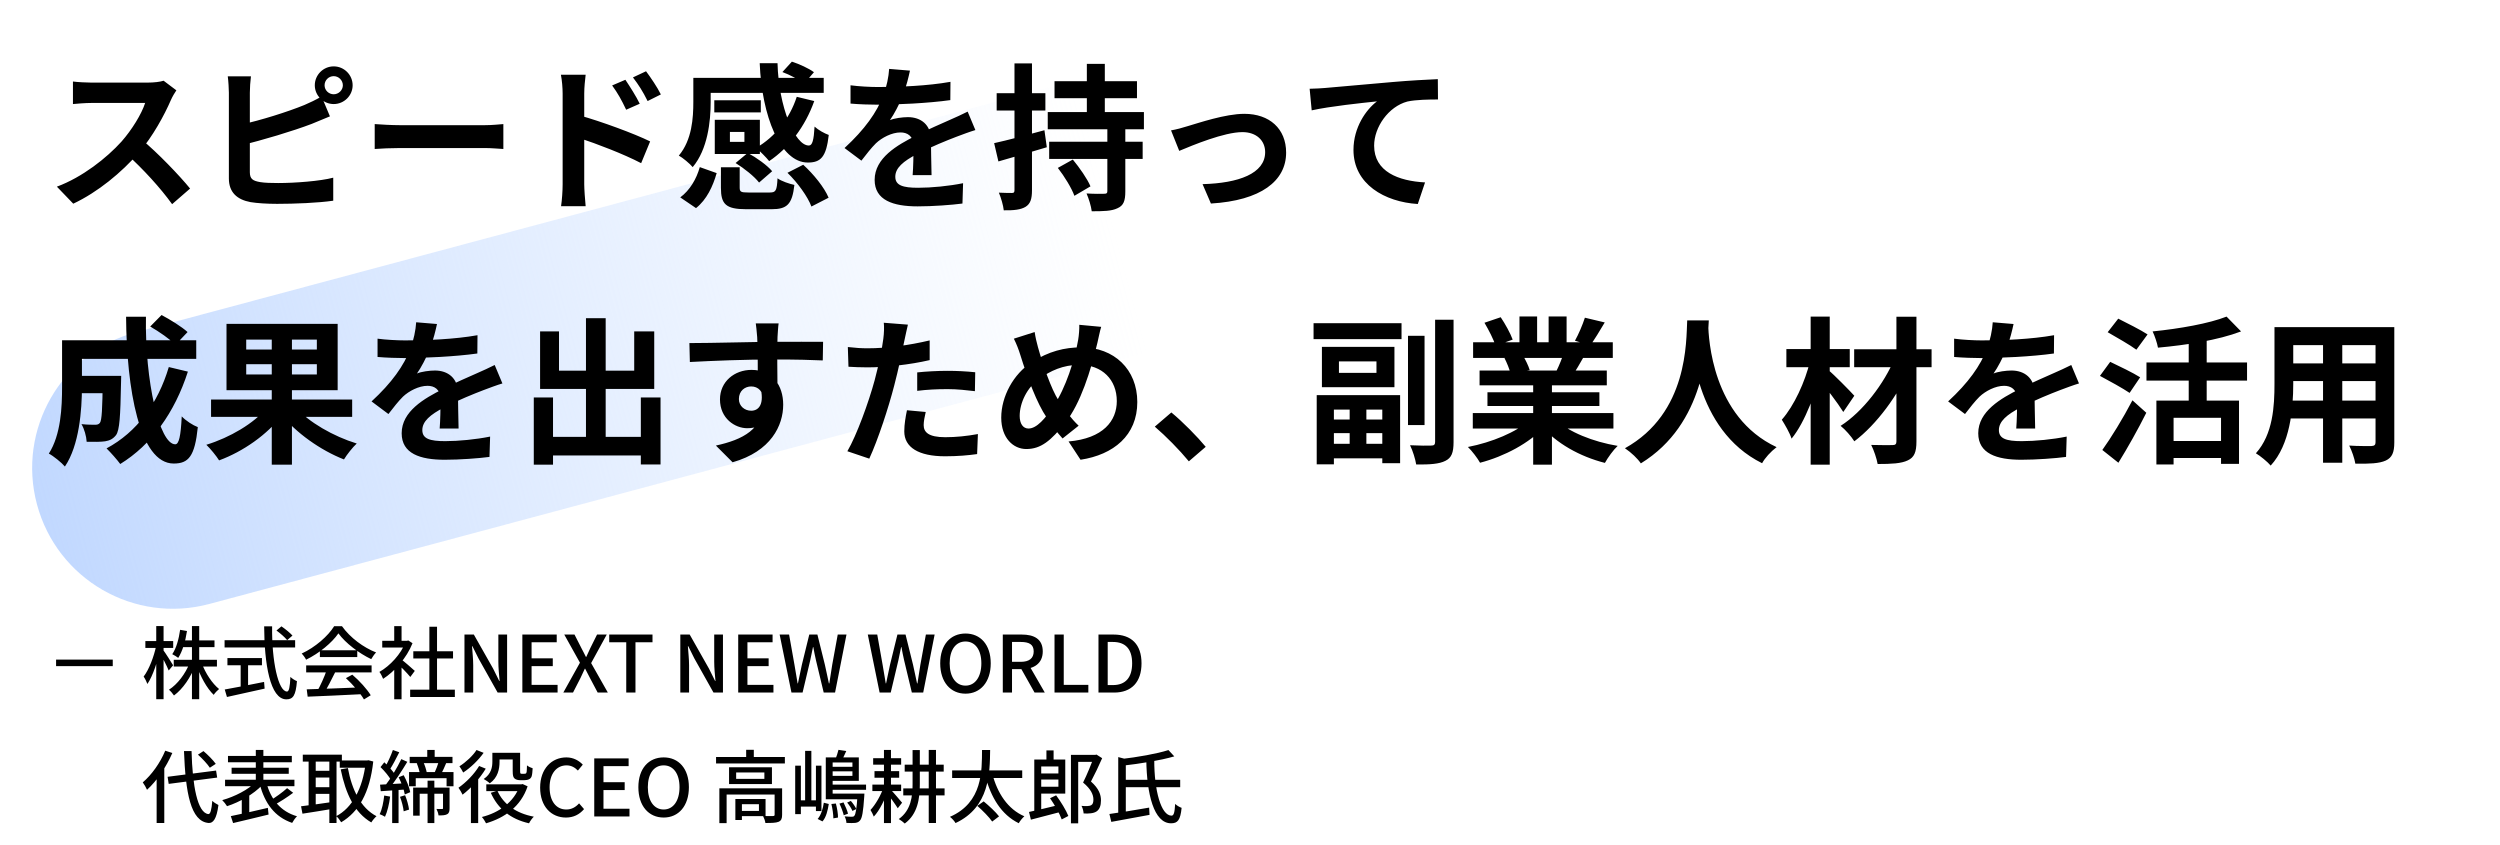 <svg width="444" height="150" viewBox="0 0 444 150" fill="none" xmlns="http://www.w3.org/2000/svg">
<path d="M6.567 89.584C2.994 76.248 10.908 62.539 24.245 58.965L191.059 14.268L204 62.564L37.186 107.262C23.849 110.835 10.141 102.921 6.567 89.584Z" fill="url(#paint0_linear_1015_32)"/>
<path d="M31.324 16.044C31.1 16.352 30.596 17.192 30.344 17.78C29.196 20.44 27.124 24.248 24.716 27.048C21.58 30.66 17.352 34.132 13.012 36.176L10.1 33.152C14.636 31.472 18.948 28.056 21.58 25.144C23.428 23.044 25.136 20.272 25.78 18.284C24.604 18.284 17.464 18.284 16.26 18.284C15.112 18.284 13.572 18.424 12.956 18.48V14.476C13.712 14.588 15.448 14.672 16.26 14.672C17.744 14.672 24.912 14.672 26.144 14.672C27.376 14.672 28.468 14.532 29.056 14.336L31.324 16.044ZM25.08 24.724C27.964 27.076 31.94 31.248 33.76 33.488L30.568 36.26C28.496 33.376 25.444 30.044 22.448 27.328L25.08 24.724ZM57.644 15.148C57.644 16.016 58.372 16.744 59.268 16.744C60.136 16.744 60.892 16.016 60.892 15.148C60.892 14.252 60.136 13.524 59.268 13.524C58.372 13.524 57.644 14.252 57.644 15.148ZM55.908 15.148C55.908 13.3 57.42 11.788 59.268 11.788C61.116 11.788 62.628 13.3 62.628 15.148C62.628 16.968 61.116 18.48 59.268 18.48C57.42 18.48 55.908 16.968 55.908 15.148ZM44.568 13.552C44.456 14.392 44.372 15.652 44.372 16.464C44.372 18.172 44.372 28.476 44.372 30.576C44.372 31.808 44.932 32.116 46.192 32.34C47.032 32.48 48.18 32.508 49.412 32.508C52.352 32.508 56.86 32.172 59.184 31.556V35.644C56.524 36.036 52.296 36.204 49.216 36.204C47.396 36.204 45.688 36.092 44.484 35.896C42.076 35.448 40.648 34.132 40.648 31.696C40.648 28.476 40.648 18.2 40.648 16.464C40.648 15.82 40.564 14.392 40.452 13.552H44.568ZM42.72 22.148C46.332 21.364 51.12 19.852 54.06 18.648C55.04 18.228 55.992 17.78 57.112 17.136L58.596 20.664C57.532 21.112 56.272 21.644 55.348 22.008C52.044 23.268 46.556 24.92 42.748 25.816L42.72 22.148ZM66.548 22.036C67.584 22.12 69.6 22.232 71.056 22.232C74.36 22.232 83.6 22.232 86.092 22.232C87.408 22.232 88.64 22.092 89.396 22.036V26.46C88.724 26.432 87.296 26.292 86.12 26.292C83.572 26.292 74.36 26.292 71.056 26.292C69.488 26.292 67.612 26.376 66.548 26.46V22.036ZM111.068 14.168C111.852 15.344 113 17.136 113.616 18.424L111.208 19.488C110.368 17.724 109.752 16.604 108.716 15.176L111.068 14.168ZM114.736 12.656C115.576 13.776 116.752 15.512 117.368 16.772L115.016 17.948C114.12 16.156 113.448 15.12 112.412 13.748L114.736 12.656ZM99.924 32.732C99.924 30.604 99.924 19.012 99.924 16.632C99.924 15.624 99.812 14.252 99.616 13.272H104.012C103.9 14.252 103.76 15.484 103.76 16.632C103.76 19.74 103.76 30.66 103.76 32.732C103.76 33.544 103.9 35.504 104.012 36.624H99.644C99.812 35.532 99.924 33.852 99.924 32.732ZM102.92 20.496C106.672 21.532 112.692 23.744 115.464 25.116L113.868 28.98C110.704 27.328 105.972 25.536 102.92 24.528V20.496ZM138.956 12.796L140.636 10.948C141.952 11.368 143.66 12.152 144.556 12.824L142.792 14.868C142.008 14.196 140.328 13.3 138.956 12.796ZM124.704 13.832H146.292V16.492H124.704V13.832ZM126.86 17.808H135.12V19.964H126.86V17.808ZM126.944 21.28H129.632V26.432H126.944V21.28ZM141.504 17.192L144.612 17.948C142.988 22.512 140.104 26.264 136.604 28.616C136.128 28 134.952 26.824 134.28 26.264C137.64 24.332 140.244 21.084 141.504 17.192ZM134.924 11.228H138.088C138.284 18.956 141.168 25.872 143.66 25.844C144.276 25.844 144.528 24.892 144.668 22.484C145.34 23.1 146.404 23.688 147.188 23.968C146.74 27.944 145.732 28.868 143.464 28.868C138.564 28.868 135.288 20.552 134.924 11.228ZM126.944 21.28H134.952V27.356H126.944V25.2H132.208V23.436H126.944V21.28ZM128.036 29.708H131.368V33.32C131.368 34.076 131.592 34.188 132.908 34.188C133.496 34.188 135.96 34.188 136.716 34.188C137.78 34.188 137.976 33.88 138.088 31.668C138.76 32.172 140.188 32.648 141.084 32.844C140.692 36.316 139.768 37.156 137.024 37.156C136.268 37.156 133.272 37.156 132.516 37.156C128.876 37.156 128.036 36.232 128.036 33.348V29.708ZM130.64 28.952L132.796 27.16C134.364 28 136.24 29.344 137.136 30.408L134.812 32.424C134 31.36 132.18 29.904 130.64 28.952ZM139.852 30.688L142.652 29.26C144.5 30.94 146.404 33.292 147.16 35.112L144.108 36.68C143.464 34.944 141.672 32.452 139.852 30.688ZM124.284 29.68L127.28 30.744C126.608 33.096 125.516 35.448 123.612 36.96L120.812 35.056C122.52 33.796 123.696 31.78 124.284 29.68ZM123.136 13.832H126.216V18.116C126.216 21.56 125.684 26.516 123.024 29.68C122.548 29.092 121.204 27.972 120.56 27.636C122.912 24.836 123.136 20.916 123.136 18.088V13.832ZM161.608 12.544C161.384 13.58 161.02 15.232 160.236 17.248C159.648 18.62 158.836 20.216 158.052 21.336C158.808 21 160.292 20.804 161.244 20.804C163.568 20.804 165.332 22.176 165.332 24.78C165.332 26.292 165.416 29.344 165.444 31.108H162.084C162.196 29.792 162.252 27.412 162.224 25.9C162.224 24.108 161.104 23.52 159.928 23.52C158.388 23.52 156.624 24.444 155.56 25.452C154.72 26.292 153.936 27.3 152.984 28.532L149.988 26.292C153.572 22.988 155.728 19.964 156.904 16.884C157.464 15.372 157.828 13.664 157.912 12.236L161.608 12.544ZM151.052 15.148C152.48 15.344 154.552 15.456 155.98 15.456C159.676 15.456 164.744 15.26 168.804 14.532L168.776 17.78C164.828 18.34 159.2 18.592 155.784 18.592C154.636 18.592 152.592 18.536 151.052 18.396V15.148ZM173.228 23.1C172.36 23.352 170.848 23.912 169.896 24.276C168.076 24.976 165.556 25.984 162.924 27.328C160.376 28.644 159.004 29.848 159.004 31.388C159.004 32.928 160.348 33.348 163.064 33.348C165.444 33.348 168.58 33.04 171.044 32.536L170.932 36.148C169.056 36.4 165.64 36.652 162.98 36.652C158.612 36.652 155.336 35.56 155.336 31.948C155.336 28.056 159.34 25.76 162.7 24.08C165.276 22.736 167.04 22.064 168.72 21.28C169.812 20.804 170.792 20.356 171.856 19.824L173.228 23.1ZM187.284 14.42H201.928V17.444H187.284V14.42ZM186.332 25.172H202.936V28.224H186.332V25.172ZM186.08 19.908H203.16V22.96H186.08V19.908ZM193.024 11.34H196.216V21.476H193.024V11.34ZM196.664 22.428H199.856V33.992C199.856 35.672 199.548 36.512 198.456 36.988C197.42 37.492 195.936 37.52 193.892 37.52C193.78 36.596 193.36 35.252 192.968 34.356C194.228 34.44 195.684 34.44 196.104 34.412C196.552 34.412 196.664 34.3 196.664 33.936V22.428ZM187.872 29.82L190.532 28.336C191.708 29.764 193.108 31.752 193.668 33.096L190.812 34.776C190.336 33.432 189.048 31.332 187.872 29.82ZM176.56 25.424C178.856 24.92 182.244 24.024 185.492 23.128L185.912 26.152C182.972 27.048 179.808 27.944 177.316 28.672L176.56 25.424ZM177.008 16.548H185.66V19.628H177.008V16.548ZM180.172 11.256H183.28V33.796C183.28 35.336 183 36.204 182.132 36.736C181.292 37.24 180.06 37.38 178.268 37.352C178.184 36.512 177.792 35.14 177.4 34.216C178.408 34.272 179.388 34.272 179.724 34.272C180.06 34.272 180.172 34.16 180.172 33.768V11.256ZM207.976 23.156C208.816 23.016 210.104 22.68 210.944 22.4C212.876 21.84 217.608 20.216 220.996 20.216C225.448 20.216 228.416 22.848 228.416 27.104C228.416 32.144 223.936 35.616 215.06 36.148L213.576 32.704C219.96 32.536 224.692 30.828 224.692 27.02C224.692 24.948 223.124 23.464 220.66 23.464C217.412 23.464 211.84 25.788 209.432 26.796L207.976 23.156ZM232.593 15.764C233.685 15.736 234.805 15.68 235.337 15.624C237.689 15.4 242.281 15.008 247.433 14.56C250.317 14.308 253.369 14.14 255.357 14.056L255.385 17.668C253.873 17.668 251.465 17.696 249.953 18.032C246.593 18.928 244.045 22.568 244.045 25.872C244.045 30.492 248.357 32.144 253.089 32.396L251.801 36.232C245.921 35.868 240.377 32.704 240.377 26.628C240.377 22.596 242.645 19.432 244.549 18.004C241.917 18.284 236.205 18.872 232.957 19.6L232.593 15.764ZM13.068 66.756H19.536V69.836H13.068V66.756ZM18.248 66.756H21.524C21.524 66.756 21.496 67.596 21.496 67.988C21.384 73.924 21.244 76.416 20.6 77.284C20.04 77.984 19.48 78.236 18.668 78.376C17.912 78.488 16.708 78.488 15.392 78.46C15.336 77.48 14.972 76.164 14.468 75.324C15.476 75.436 16.428 75.436 16.876 75.436C17.268 75.436 17.52 75.38 17.744 75.1C18.08 74.652 18.192 72.692 18.248 67.26V66.756ZM26.676 57.992L28.692 55.948C30.232 56.76 32.304 58.048 33.312 58.972L31.156 61.24C30.232 60.26 28.244 58.888 26.676 57.992ZM29.98 65.188L33.368 66C31.016 73.308 26.9 78.992 21.356 82.408C20.852 81.708 19.62 80.308 18.92 79.636C24.296 76.752 28.048 71.684 29.98 65.188ZM13.264 60.428H34.852V63.732H13.264V60.428ZM11.024 60.428H14.552V68.66C14.552 72.86 14.076 79.076 11.528 82.856C10.968 82.184 9.456 80.952 8.672 80.56C10.828 77.2 11.024 72.3 11.024 68.632V60.428ZM22.392 56.256H25.92C25.724 67.68 28.3 78.908 31.128 78.908C31.772 78.908 32.108 77.48 32.276 73.952C33.032 74.736 34.236 75.52 35.132 75.856C34.6 81.064 33.48 82.324 30.848 82.324C24.744 82.324 22.476 69.024 22.392 56.256ZM37.484 70.956H62.544V74.036H37.484V70.956ZM48.264 58.664H51.848V82.52H48.264V58.664ZM47.34 72.468L50.14 73.672C47.508 77.172 43.168 80.196 38.912 81.764C38.408 80.952 37.372 79.692 36.644 78.992C40.788 77.732 45.128 75.184 47.34 72.468ZM52.464 72.272C54.76 74.96 59.24 77.508 63.356 78.768C62.628 79.44 61.592 80.756 61.088 81.596C56.944 79.972 52.52 76.864 49.832 73.448L52.464 72.272ZM43.728 64.684V66.504H56.272V64.684H43.728ZM43.728 60.316V62.08H56.272V60.316H43.728ZM40.228 57.516H59.968V69.304H40.228V57.516ZM77.608 57.544C77.384 58.58 77.02 60.232 76.236 62.248C75.648 63.62 74.836 65.216 74.052 66.336C74.808 66 76.292 65.804 77.244 65.804C79.568 65.804 81.332 67.176 81.332 69.78C81.332 71.292 81.416 74.344 81.444 76.108H78.084C78.196 74.792 78.252 72.412 78.224 70.9C78.224 69.108 77.104 68.52 75.928 68.52C74.388 68.52 72.624 69.444 71.56 70.452C70.72 71.292 69.936 72.3 68.984 73.532L65.988 71.292C69.572 67.988 71.728 64.964 72.904 61.884C73.464 60.372 73.828 58.664 73.912 57.236L77.608 57.544ZM67.052 60.148C68.48 60.344 70.552 60.456 71.98 60.456C75.676 60.456 80.744 60.26 84.804 59.532L84.776 62.78C80.828 63.34 75.2 63.592 71.784 63.592C70.636 63.592 68.592 63.536 67.052 63.396V60.148ZM89.228 68.1C88.36 68.352 86.848 68.912 85.896 69.276C84.076 69.976 81.556 70.984 78.924 72.328C76.376 73.644 75.004 74.848 75.004 76.388C75.004 77.928 76.348 78.348 79.064 78.348C81.444 78.348 84.58 78.04 87.044 77.536L86.932 81.148C85.056 81.4 81.64 81.652 78.98 81.652C74.612 81.652 71.336 80.56 71.336 76.948C71.336 73.056 75.34 70.76 78.7 69.08C81.276 67.736 83.04 67.064 84.72 66.28C85.812 65.804 86.792 65.356 87.856 64.824L89.228 68.1ZM96.452 77.592H115.604V80.896H96.452V77.592ZM104.068 56.508H107.568V79.608H104.068V56.508ZM94.8 70.592H98.216V82.52H94.8V70.592ZM113.812 70.592H117.312V82.492H113.812V70.592ZM95.92 58.86H99.28V65.832H112.636V58.86H116.192V69.08H95.92V58.86ZM138.284 57.432C138.2 57.908 138.116 59.392 138.088 59.84C138.004 61.688 138.06 67.4 138.088 69.64L134.588 68.464C134.588 66.728 134.588 61.352 134.476 59.868C134.392 58.748 134.28 57.796 134.224 57.432H138.284ZM122.436 60.932C126.608 60.932 134 60.708 137.5 60.708C140.356 60.708 144.612 60.68 146.18 60.708L146.124 64.012C144.388 63.928 141.532 63.844 137.416 63.844C132.32 63.844 126.748 64.068 122.52 64.292L122.436 60.932ZM137.612 69.22C137.612 73.784 135.932 76.052 132.712 76.052C130.556 76.052 127.868 74.344 127.868 70.928C127.868 67.764 130.444 65.692 133.468 65.692C137.164 65.692 139.096 68.408 139.096 71.88C139.096 75.548 136.94 80.168 130.108 82.1L127.14 79.132C131.9 78.096 135.624 76.22 135.624 71.32C135.624 69.5 134.644 68.632 133.412 68.632C132.32 68.632 131.228 69.388 131.228 70.872C131.228 72.132 132.264 72.944 133.412 72.944C134.728 72.944 135.876 71.824 134.98 68.492L137.612 69.22ZM161.244 57.656C161.048 58.44 160.796 59.7 160.656 60.316C160.264 62.22 159.564 65.636 158.808 68.492C157.8 72.412 155.924 78.124 154.384 81.456L150.492 80.14C152.144 77.312 154.272 71.46 155.336 67.54C156.036 64.908 156.68 61.828 156.876 60.176C157.016 59.14 157.044 57.992 156.96 57.32L161.244 57.656ZM154.104 61.856C157.52 61.856 161.468 61.324 165.108 60.456V63.956C161.636 64.768 157.24 65.244 154.076 65.244C152.704 65.244 151.668 65.188 150.688 65.132L150.576 61.632C152.032 61.8 152.956 61.856 154.104 61.856ZM162.896 66.14C164.464 65.972 166.48 65.86 168.3 65.86C169.896 65.86 171.576 65.944 173.2 66.112L173.144 69.472C171.716 69.304 170.008 69.108 168.328 69.108C166.396 69.108 164.66 69.192 162.896 69.416V66.14ZM164.408 73.168C164.212 73.98 164.044 74.876 164.044 75.492C164.044 76.724 164.856 77.648 167.88 77.648C169.756 77.648 171.688 77.452 173.676 77.088L173.536 80.644C171.968 80.868 170.092 81.036 167.852 81.036C163.12 81.036 160.6 79.44 160.6 76.612C160.6 75.296 160.852 73.952 161.076 72.86L164.408 73.168ZM195.572 58.048C195.32 58.832 195.068 60.204 194.9 60.876C193.724 65.832 191.904 71.656 189.216 75.044C186.64 78.292 184.848 79.748 182.272 79.748C179.948 79.748 177.82 77.788 177.82 74.176C177.82 70.424 179.976 66.42 183.252 64.32C186.248 62.388 189.076 61.688 192.072 61.688C197.84 61.688 201.984 65.58 201.984 71.404C201.984 77.34 197.756 80.756 191.904 81.652L189.776 78.404C195.936 77.872 198.344 74.736 198.344 71.236C198.344 67.428 195.74 64.796 191.708 64.796C188.796 64.796 186.528 65.86 184.568 67.288C182.384 68.828 181.096 71.572 181.096 73.868C181.096 75.24 181.684 76.108 182.664 76.108C184.12 76.108 185.66 74.316 187.116 72.104C189.272 68.94 190.896 63.788 191.484 60.344C191.624 59.532 191.708 58.356 191.68 57.684L195.572 58.048ZM183.756 58.972C183.896 59.924 184.12 60.848 184.344 61.66C185.212 64.796 186.696 69.08 187.984 71.096C188.936 72.608 190.252 74.372 191.568 75.604L188.712 77.872C187.62 76.64 186.78 75.576 185.884 74.148C184.176 71.656 182.496 67.176 181.208 63.032C180.9 62.052 180.564 61.156 180.06 60.148L183.756 58.972ZM211.14 81.932C209.432 79.86 207.052 77.452 205.092 75.772L208.032 73.252C210.02 74.876 212.708 77.62 214.136 79.356L211.14 81.932ZM250.06 59.644H253V75.492H250.06V59.644ZM254.876 56.788H258.152V78.516C258.152 80.392 257.788 81.316 256.696 81.848C255.604 82.408 253.924 82.52 251.516 82.492C251.376 81.568 250.9 80.028 250.424 79.076C252.048 79.16 253.672 79.16 254.204 79.132C254.68 79.132 254.876 78.964 254.876 78.488V56.788ZM233.288 57.404H248.912V60.232H233.288V57.404ZM235.248 78.824H246.728V81.4H235.248V78.824ZM235.528 74.512H246.504V76.92H235.528V74.512ZM239.7 71.656H242.668V80.084H239.7V71.656ZM233.848 70.172H248.66V82.268H245.496V72.748H236.9V82.464H233.848V70.172ZM237.796 64.18V66.224H244.46V64.18H237.796ZM234.772 61.604H247.652V68.772H234.772V61.604ZM261.568 73.364H286.544V76.108H261.568V73.364ZM261.624 60.792H286.432V63.564H261.624V60.792ZM262.772 65.804H285.368V68.436H262.772V65.804ZM264.172 69.668H284.052V72.104H264.172V69.668ZM272.292 67.148H275.624V82.52H272.292V67.148ZM269.856 56.2H272.992V62.108H269.856V56.2ZM275.036 56.2H278.228V61.912H275.036V56.2ZM271.676 74.596L274.308 75.772C271.648 78.684 267.168 81.064 262.856 82.184C262.408 81.372 261.428 80.084 260.7 79.384C264.928 78.572 269.38 76.724 271.676 74.596ZM276.296 74.512C278.564 76.724 282.932 78.46 287.3 79.188C286.544 79.888 285.536 81.288 285.032 82.212C280.608 81.092 276.324 78.712 273.692 75.548L276.296 74.512ZM281.476 56.424L285.004 57.264C284.108 58.804 283.156 60.316 282.428 61.352L279.712 60.512C280.356 59.364 281.084 57.656 281.476 56.424ZM277.78 62.444L281.336 63.256C280.58 64.6 279.852 65.832 279.264 66.728L276.408 65.916C276.912 64.908 277.5 63.48 277.78 62.444ZM263.64 57.32L266.524 56.34C267.336 57.544 268.26 59.224 268.652 60.316L265.6 61.408C265.292 60.316 264.396 58.608 263.64 57.32ZM267.196 63.592L270.444 63.088C270.92 63.872 271.452 64.964 271.676 65.72L268.26 66.308C268.092 65.58 267.616 64.404 267.196 63.592ZM299.648 56.9H303.484C303.232 61.604 302.868 75.268 291.416 82.296C290.828 81.428 289.736 80.392 288.588 79.608C299.844 73.364 299.452 60.568 299.648 56.9ZM303.372 57.628C303.456 60.064 304.044 74.036 315.524 79.412C314.46 80.224 313.452 81.344 312.948 82.268C300.88 76.276 300.348 60.848 300.124 57.964L303.372 57.628ZM329.3 62.024H343.048V65.216H329.3V62.024ZM336.804 56.256H340.36V78.404C340.36 80.308 339.968 81.232 338.82 81.764C337.672 82.324 335.908 82.408 333.472 82.408C333.304 81.456 332.8 79.944 332.324 79.02C333.864 79.076 335.6 79.048 336.104 79.048C336.608 79.048 336.804 78.88 336.804 78.404V56.256ZM336.524 63.564L339.24 65.216C337.196 70.088 333.276 75.408 329.328 78.376C328.768 77.48 327.732 76.304 326.892 75.632C330.812 73.14 334.648 68.128 336.524 63.564ZM317.26 61.996H328.516V65.216H317.26V61.996ZM321.572 56.228H324.96V82.52H321.572V56.228ZM321.46 64.152L323.644 64.936C322.58 69.556 320.592 74.96 318.184 77.9C317.848 76.864 317.008 75.436 316.448 74.54C318.632 72.076 320.592 67.792 321.46 64.152ZM324.708 65.72C325.604 66.42 328.656 69.528 329.328 70.284L327.368 73.168C326.388 71.572 324.148 68.66 323.056 67.372L324.708 65.72ZM357.608 57.544C357.384 58.58 357.02 60.232 356.236 62.248C355.648 63.62 354.836 65.216 354.052 66.336C354.808 66 356.292 65.804 357.244 65.804C359.568 65.804 361.332 67.176 361.332 69.78C361.332 71.292 361.416 74.344 361.444 76.108H358.084C358.196 74.792 358.252 72.412 358.224 70.9C358.224 69.108 357.104 68.52 355.928 68.52C354.388 68.52 352.624 69.444 351.56 70.452C350.72 71.292 349.936 72.3 348.984 73.532L345.988 71.292C349.572 67.988 351.728 64.964 352.904 61.884C353.464 60.372 353.828 58.664 353.912 57.236L357.608 57.544ZM347.052 60.148C348.48 60.344 350.552 60.456 351.98 60.456C355.676 60.456 360.744 60.26 364.804 59.532L364.776 62.78C360.828 63.34 355.2 63.592 351.784 63.592C350.636 63.592 348.592 63.536 347.052 63.396V60.148ZM369.228 68.1C368.36 68.352 366.848 68.912 365.896 69.276C364.076 69.976 361.556 70.984 358.924 72.328C356.376 73.644 355.004 74.848 355.004 76.388C355.004 77.928 356.348 78.348 359.064 78.348C361.444 78.348 364.58 78.04 367.044 77.536L366.932 81.148C365.056 81.4 361.64 81.652 358.98 81.652C354.612 81.652 351.336 80.56 351.336 76.948C351.336 73.056 355.34 70.76 358.7 69.08C361.276 67.736 363.04 67.064 364.72 66.28C365.812 65.804 366.792 65.356 367.856 64.824L369.228 68.1ZM382.976 71.152H397.648V82.38H394.456V74.204H386.028V82.492H382.976V71.152ZM395.436 56.228L398.012 58.86C393.896 60.428 388.212 61.296 383.256 61.744C383.116 60.932 382.668 59.616 382.304 58.86C387.064 58.384 392.328 57.46 395.436 56.228ZM388.716 59.364H391.908V72.916H388.716V59.364ZM381.212 64.376H399.076V67.596H381.212V64.376ZM385.16 78.32H395.772V81.344H385.16V78.32ZM374.324 59L376.2 56.592C377.768 57.376 380.204 58.608 381.408 59.392L379.42 62.108C378.3 61.268 375.92 59.924 374.324 59ZM372.952 66.756L374.772 64.264C376.368 65.02 378.86 66.224 380.092 67.008L378.216 69.78C377.068 68.996 374.632 67.652 372.952 66.756ZM373.372 79.916C374.884 77.816 377.04 74.316 378.72 71.096L381.184 73.308C379.7 76.276 377.908 79.468 376.228 82.184L373.372 79.916ZM405.88 58.104H423.072V61.296H405.88V58.104ZM405.88 64.544H423.128V67.68H405.88V64.544ZM405.824 71.152H423.24V74.316H405.824V71.152ZM403.948 58.104H407.28V68.184C407.28 72.636 406.72 78.936 403.276 82.688C402.744 82.044 401.372 80.924 400.644 80.504C403.696 77.116 403.948 72.104 403.948 68.156V58.104ZM421.896 58.104H425.228V78.572C425.228 80.364 424.836 81.26 423.716 81.792C422.54 82.324 420.86 82.38 418.312 82.352C418.172 81.456 417.668 80 417.22 79.132C418.816 79.244 420.664 79.216 421.168 79.216C421.7 79.188 421.896 79.02 421.896 78.544V58.104ZM412.572 59.364H415.988V82.184H412.572V59.364Z" fill="black"/>
<path d="M20.026 117.148V118.31H9.96V117.148H20.026ZM30.857 117.176H38.529V118.38H30.857V117.176ZM32.257 113.732H38.094V114.936H32.257V113.732ZM34.09 111.184H35.379V124.176H34.09V111.184ZM33.67 117.764L34.706 118.086C33.895 120.284 32.467 122.37 30.898 123.518C30.689 123.196 30.297 122.734 30.003 122.496C31.515 121.544 32.943 119.654 33.67 117.764ZM35.855 117.834C36.484 119.57 37.703 121.404 38.907 122.37C38.612 122.608 38.164 123.07 37.955 123.406C36.736 122.244 35.575 120.116 34.916 118.128L35.855 117.834ZM31.991 111.856L33.209 112.066C32.928 113.914 32.397 115.692 31.654 116.84C31.416 116.658 30.898 116.322 30.59 116.182C31.319 115.132 31.753 113.508 31.991 111.856ZM25.817 113.858H30.759V115.076H25.817V113.858ZM27.748 111.184H29.05V124.176H27.748V111.184ZM27.735 114.712L28.477 114.992C28.07 117.288 27.16 120.032 26.18 121.474C26.041 121.096 25.747 120.494 25.509 120.158C26.46 118.94 27.343 116.602 27.735 114.712ZM28.98 115.44C29.317 115.86 30.492 117.722 30.744 118.156L29.96 119.08C29.652 118.296 28.756 116.574 28.378 115.93L28.98 115.44ZM49.099 111.982L49.98 111.24C50.666 111.702 51.52 112.402 51.941 112.878L51.002 113.69C50.611 113.2 49.785 112.472 49.099 111.982ZM39.886 113.704H52.416V114.992H39.886V113.704ZM40.391 116.868H46.523V118.156H40.391V116.868ZM42.742 117.582H44.059V122.468H42.742V117.582ZM39.914 122.454C41.594 122.16 44.339 121.628 46.901 121.11L46.998 122.3C44.647 122.832 42.112 123.392 40.306 123.784L39.914 122.454ZM46.914 111.24H48.328C48.245 117.414 49.42 122.818 50.974 122.818C51.325 122.818 51.492 122.048 51.577 120.214C51.87 120.522 52.374 120.83 52.739 120.97C52.529 123.518 52.053 124.204 50.862 124.204C47.965 124.204 46.943 117.904 46.914 111.24ZM54.474 122.426C56.938 122.356 60.831 122.216 64.428 122.062L64.386 123.28C60.901 123.462 57.148 123.63 54.642 123.728L54.474 122.426ZM54.377 118.17H65.996V119.416H54.377V118.17ZM56.812 115.482H63.449V116.7H56.812V115.482ZM58.031 118.968L59.529 119.388C58.87 120.718 58.087 122.272 57.428 123.28L56.267 122.888C56.883 121.824 57.639 120.172 58.031 118.968ZM61.432 120.438L62.566 119.822C63.855 120.914 65.198 122.412 65.843 123.476L64.638 124.218C64.022 123.154 62.651 121.544 61.432 120.438ZM60.102 112.486C58.968 114.138 56.715 116.014 54.362 117.162C54.209 116.84 53.858 116.35 53.578 116.07C55.986 114.964 58.282 112.948 59.346 111.212H60.733C62.217 113.284 64.569 115.006 66.794 115.874C66.472 116.196 66.165 116.672 65.927 117.064C63.785 116.042 61.362 114.222 60.102 112.486ZM72.843 122.482H80.781V123.784H72.843V122.482ZM73.403 115.664H80.459V116.938H73.403V115.664ZM76.258 111.31H77.617V123.112H76.258V111.31ZM67.886 113.802H72.507V115.006H67.886V113.802ZM70.014 118.254L71.317 116.686V124.19H70.014V118.254ZM70.014 111.198H71.317V114.376H70.014V111.198ZM71.191 117.05C71.68 117.386 73.29 118.8 73.668 119.15L72.871 120.228C72.338 119.57 71.05 118.254 70.448 117.708L71.191 117.05ZM72.016 113.802H72.282L72.52 113.746L73.263 114.236C72.213 116.882 70.07 119.262 68.04 120.564C67.915 120.214 67.593 119.584 67.382 119.332C69.287 118.254 71.219 116.154 72.016 114.054V113.802ZM82.489 123V112.696H84.154L87.585 118.758L88.662 120.928H88.733C88.635 119.878 88.508 118.618 88.508 117.512V112.696H90.062V123H88.382L84.981 116.938L83.903 114.768H83.832C83.903 115.846 84.043 117.022 84.043 118.156V123H82.489ZM92.77 123V112.696H98.874V114.068H94.408V116.924H98.174V118.31H94.408V121.628H99.028V123H92.77ZM100.044 123L102.998 117.694L100.212 112.696H102.032L103.264 115.118C103.53 115.594 103.74 116.056 104.062 116.672H104.118C104.384 116.056 104.594 115.594 104.832 115.118L106.036 112.696H107.758L104.986 117.764L107.954 123H106.148L104.79 120.438C104.524 119.92 104.244 119.388 103.922 118.758H103.866C103.586 119.388 103.334 119.92 103.082 120.438L101.766 123H100.044ZM111.221 123V114.068H108.197V112.696H115.883V114.068H112.859V123H111.221ZM120.824 123V112.696H122.49L125.92 118.758L126.998 120.928H127.068C126.97 119.878 126.844 118.618 126.844 117.512V112.696H128.398V123H126.718L123.316 116.938L122.238 114.768H122.168C122.238 115.846 122.378 117.022 122.378 118.156V123H120.824ZM131.106 123V112.696H137.21V114.068H132.744V116.924H136.51V118.31H132.744V121.628H137.364V123H131.106ZM140.564 123L138.464 112.696H140.144L141.096 118.058C141.292 119.15 141.474 120.256 141.656 121.376H141.712C141.936 120.256 142.174 119.15 142.412 118.058L143.728 112.696H145.17L146.5 118.058C146.752 119.136 146.962 120.256 147.214 121.376H147.284C147.452 120.256 147.634 119.15 147.802 118.058L148.782 112.696H150.336L148.306 123H146.29L144.918 117.274C144.736 116.476 144.582 115.706 144.442 114.922H144.386C144.232 115.706 144.05 116.476 143.896 117.274L142.538 123H140.564ZM156.219 123L154.119 112.696H155.799L156.751 118.058C156.947 119.15 157.129 120.256 157.311 121.376H157.367C157.591 120.256 157.829 119.15 158.067 118.058L159.383 112.696H160.825L162.155 118.058C162.407 119.136 162.617 120.256 162.869 121.376H162.939C163.107 120.256 163.289 119.15 163.457 118.058L164.437 112.696H165.991L163.961 123H161.945L160.573 117.274C160.391 116.476 160.237 115.706 160.097 114.922H160.041C159.887 115.706 159.705 116.476 159.551 117.274L158.193 123H156.219ZM171.475 123.196C168.815 123.196 166.981 121.138 166.981 117.806C166.981 114.488 168.815 112.514 171.475 112.514C174.121 112.514 175.955 114.488 175.955 117.806C175.955 121.138 174.121 123.196 171.475 123.196ZM171.475 121.768C173.183 121.768 174.289 120.214 174.289 117.806C174.289 115.398 173.183 113.928 171.475 113.928C169.753 113.928 168.661 115.398 168.661 117.806C168.661 120.214 169.753 121.768 171.475 121.768ZM178.096 123V112.696H181.47C183.598 112.696 185.194 113.452 185.194 115.692C185.194 117.848 183.598 118.842 181.47 118.842H179.734V123H178.096ZM179.734 117.54H181.288C182.772 117.54 183.584 116.924 183.584 115.692C183.584 114.446 182.772 114.012 181.288 114.012H179.734V117.54ZM183.738 123L181.162 118.422L182.366 117.47L185.558 123H183.738ZM187.283 123V112.696H188.921V121.628H193.289V123H187.283ZM195.09 123V112.696H197.778C200.942 112.696 202.734 114.446 202.734 117.806C202.734 121.166 200.942 123 197.862 123H195.09ZM196.728 121.67H197.652C199.864 121.67 201.068 120.368 201.068 117.806C201.068 115.244 199.864 114.012 197.652 114.012H196.728V121.67ZM29.765 137.958L38.374 136.852L38.571 138.098L29.96 139.218L29.765 137.958ZM35.154 134.024L36.135 133.394C36.932 134.066 37.87 135.018 38.319 135.662L37.269 136.348C36.862 135.718 35.938 134.724 35.154 134.024ZM29.345 133.324L30.605 133.73C29.541 136.194 27.86 138.686 26.11 140.268C25.985 139.946 25.593 139.26 25.355 138.952C26.936 137.608 28.448 135.494 29.345 133.324ZM27.819 137.174L29.163 135.83L29.177 135.858V146.162H27.819V137.174ZM32.676 133.394H34.02C34.175 139.554 35.071 144.37 37.002 144.58C37.367 144.608 37.577 143.824 37.703 142.228C37.955 142.508 38.542 142.844 38.794 142.97C38.472 145.518 37.815 146.204 37.059 146.162C33.839 145.91 32.956 140.758 32.676 133.394ZM40.489 134.248H51.828V135.382H40.489V134.248ZM41.133 136.348H51.282V137.426H41.133V136.348ZM39.971 138.476H52.291V139.624H39.971V138.476ZM45.431 133.184H46.775V139.4H45.431V133.184ZM45.416 138.882L46.565 139.428C45.081 141.024 42.547 142.466 40.321 143.18C40.124 142.858 39.746 142.368 39.467 142.102C41.651 141.5 44.142 140.226 45.416 138.882ZM47.334 139.078C48.118 141.976 49.827 144.118 52.752 144.972C52.459 145.238 52.081 145.784 51.885 146.148C48.776 145.07 47.069 142.718 46.13 139.316L47.334 139.078ZM50.989 139.974L52.066 140.8C51.044 141.57 49.757 142.396 48.763 142.928L47.937 142.2C48.889 141.64 50.205 140.702 50.989 139.974ZM40.992 144.944C42.645 144.622 45.193 144.034 47.572 143.474L47.699 144.664C45.501 145.21 43.106 145.77 41.398 146.176L40.992 144.944ZM42.938 141.668L43.849 140.758L44.269 140.87V145.014H42.938V141.668ZM60.34 135.06H65.338V136.348H60.34V135.06ZM53.775 134.024H60.718V135.256H53.775V134.024ZM55.511 136.894H59.025V138.084H55.511V136.894ZM55.511 139.806H59.025V140.996H55.511V139.806ZM64.96 135.06H65.198L65.436 135.018L66.29 135.242C65.674 140.856 63.672 144.216 60.593 146.036C60.397 145.7 60.019 145.196 59.724 144.944C62.496 143.502 64.428 140.142 64.96 135.354V135.06ZM61.782 136.404C62.496 140.268 64.064 143.488 66.865 144.958C66.57 145.21 66.15 145.714 65.941 146.064C62.944 144.314 61.391 140.968 60.508 136.642L61.782 136.404ZM54.81 134.514H56.071V143.628H54.81V134.514ZM58.492 134.514H59.767V146.162H58.492V134.514ZM53.467 143.194C54.852 143.026 56.953 142.746 58.968 142.438L59.038 143.656C57.163 143.978 55.175 144.286 53.718 144.51L53.467 143.194ZM75.88 133.184H77.197V135.088H75.88V133.184ZM75.936 138.644H77.141V146.176H75.936V138.644ZM77.939 135.214L79.269 135.466C78.947 136.222 78.611 136.992 78.317 137.51L77.168 137.258C77.434 136.684 77.77 135.816 77.939 135.214ZM74.019 135.564L75.166 135.298C75.447 135.886 75.698 136.684 75.796 137.202L74.593 137.524C74.522 136.992 74.27 136.166 74.019 135.564ZM72.758 134.416H80.361V135.536H72.758V134.416ZM72.647 137.118H80.543V139.638H79.311V138.21H73.837V139.638H72.647V137.118ZM73.374 139.876H79.213V140.968H74.537V144.86H73.374V139.876ZM78.68 139.876H79.843V143.53C79.843 144.062 79.772 144.412 79.409 144.608C79.058 144.804 78.582 144.818 77.882 144.818C77.855 144.482 77.686 143.992 77.519 143.67C77.981 143.684 78.373 143.684 78.513 143.684C78.638 143.684 78.68 143.642 78.68 143.516V139.876ZM69.776 133.198L70.91 133.604C70.379 134.668 69.734 135.914 69.216 136.698L68.335 136.334C68.825 135.508 69.454 134.15 69.776 133.198ZM71.275 134.822L72.338 135.298C71.4 136.866 70.112 138.84 69.105 140.044L68.335 139.624C69.329 138.378 70.561 136.306 71.275 134.822ZM67.579 136.236L68.251 135.382C68.978 136.054 69.832 136.992 70.183 137.622L69.469 138.602C69.132 137.93 68.306 136.936 67.579 136.236ZM70.799 138.042L71.695 137.678C72.213 138.63 72.716 139.876 72.856 140.688L71.891 141.094C71.764 140.296 71.302 139.008 70.799 138.042ZM67.495 139.358C68.671 139.302 70.35 139.204 72.031 139.106L72.044 140.212C70.463 140.338 68.853 140.436 67.621 140.52L67.495 139.358ZM71.037 141.514L71.947 141.234C72.282 142.046 72.562 143.096 72.647 143.782L71.695 144.09C71.624 143.39 71.359 142.326 71.037 141.514ZM68.237 141.29L69.287 141.472C69.118 142.802 68.796 144.16 68.376 145.056C68.166 144.916 67.691 144.692 67.424 144.594C67.859 143.754 68.097 142.494 68.237 141.29ZM69.65 139.918H70.784V146.176H69.65V139.918ZM88.061 133.702H91.855V134.878H88.061V133.702ZM86.367 139.302H92.764V140.506H86.367V139.302ZM91.056 133.702H92.373V136.908C92.373 137.174 92.386 137.314 92.442 137.37C92.499 137.412 92.582 137.426 92.68 137.426C92.778 137.426 92.975 137.426 93.1 137.426C93.198 137.426 93.311 137.412 93.38 137.384C93.436 137.356 93.507 137.258 93.534 137.076C93.562 136.88 93.576 136.46 93.591 135.928C93.829 136.138 94.263 136.348 94.599 136.446C94.57 137.006 94.514 137.636 94.416 137.888C94.319 138.14 94.165 138.308 93.941 138.406C93.745 138.504 93.394 138.56 93.156 138.56C92.933 138.56 92.526 138.56 92.344 138.56C91.995 138.56 91.617 138.462 91.392 138.266C91.154 138.042 91.056 137.776 91.056 136.922V133.702ZM92.302 139.302H92.569L92.82 139.246L93.703 139.652C92.499 143.25 89.615 145.252 86.325 146.218C86.156 145.882 85.835 145.364 85.582 145.098C88.579 144.356 91.323 142.452 92.302 139.526V139.302ZM88.341 140.436C89.376 142.802 91.617 144.44 94.808 145.042C94.501 145.322 94.136 145.854 93.954 146.218C90.623 145.462 88.41 143.6 87.165 140.8L88.341 140.436ZM87.445 133.702H88.719V135.284C88.719 136.544 88.439 138.098 86.983 139.12C86.758 138.882 86.198 138.504 85.904 138.35C87.249 137.454 87.445 136.236 87.445 135.256V133.702ZM85.093 136.04L86.269 136.516C85.246 138.238 83.623 140.016 82.153 141.136C82.026 140.856 81.648 140.184 81.424 139.904C82.769 138.966 84.21 137.51 85.093 136.04ZM84.63 133.198L85.891 133.702C84.995 134.976 83.581 136.348 82.264 137.202C82.124 136.908 81.802 136.362 81.593 136.096C82.727 135.382 84.014 134.192 84.63 133.198ZM83.636 139.05L84.868 137.818L84.924 137.846V146.176H83.636V139.05ZM100.507 145.196C97.93 145.196 95.928 143.264 95.928 139.876C95.928 136.516 97.987 134.514 100.591 134.514C101.879 134.514 102.873 135.13 103.503 135.802L102.635 136.852C102.103 136.306 101.459 135.928 100.619 135.928C98.841 135.928 97.609 137.412 97.609 139.82C97.609 142.27 98.757 143.768 100.577 143.768C101.515 143.768 102.243 143.348 102.845 142.676L103.727 143.698C102.901 144.664 101.851 145.196 100.507 145.196ZM105.539 145V134.696H111.643V136.068H107.177V138.924H110.943V140.31H107.177V143.628H111.797V145H105.539ZM117.868 145.196C115.208 145.196 113.374 143.138 113.374 139.806C113.374 136.488 115.208 134.514 117.868 134.514C120.514 134.514 122.348 136.488 122.348 139.806C122.348 143.138 120.514 145.196 117.868 145.196ZM117.868 143.768C119.576 143.768 120.682 142.214 120.682 139.806C120.682 137.398 119.576 135.928 117.868 135.928C116.146 135.928 115.054 137.398 115.054 139.806C115.054 142.214 116.146 143.768 117.868 143.768ZM127.171 134.444H139.393V135.592H127.171V134.444ZM132.519 133.17H133.877V135.004H132.519V133.17ZM127.759 140.002H138.091V141.108H129.047V146.19H127.759V140.002ZM137.573 140.002H138.903V144.706C138.903 145.364 138.763 145.742 138.273 145.952C137.783 146.148 137.041 146.162 135.935 146.162C135.893 145.798 135.697 145.266 135.515 144.916C136.313 144.944 137.069 144.944 137.279 144.93C137.517 144.916 137.573 144.86 137.573 144.678V140.002ZM130.601 141.906H131.763V145.63H130.601V141.906ZM131.203 141.906H135.963V144.944H131.203V144.02H134.787V142.83H131.203V141.906ZM130.741 137.188V138.322H135.753V137.188H130.741ZM129.481 136.264H137.097V139.246H129.481V136.264ZM147.191 134.514H152.525V138.686H147.191V137.79H151.391V135.41H147.191V134.514ZM146.659 134.514H147.877V141.458H146.659V134.514ZM147.191 139.344H153.813V140.268H147.191V139.344ZM146.659 140.94H152.763V141.948H146.659V140.94ZM147.191 136.18H151.811V136.992H147.191V136.18ZM152.301 140.94H153.519C153.519 140.94 153.505 141.276 153.491 141.444C153.309 144.188 153.113 145.308 152.735 145.714C152.497 146.008 152.245 146.092 151.881 146.148C151.545 146.176 150.957 146.19 150.327 146.148C150.313 145.798 150.187 145.308 150.005 144.986C150.551 145.042 151.055 145.056 151.279 145.056C151.489 145.056 151.601 145.028 151.713 144.902C151.965 144.636 152.147 143.67 152.301 141.122V140.94ZM146.309 142.564L147.191 142.788C147.009 143.922 146.729 145.154 146.071 145.882L145.217 145.448C145.819 144.762 146.155 143.614 146.309 142.564ZM148.913 133.17L150.299 133.38C150.019 134.038 149.697 134.682 149.445 135.13L148.339 134.92C148.549 134.402 148.801 133.674 148.913 133.17ZM141.227 135.984H142.235V144.594H141.227V135.984ZM144.909 135.984H145.889V144.048H144.909V135.984ZM142.991 133.352H144.097V142.746H142.991V133.352ZM141.703 142.144H145.385V143.25H141.703V142.144ZM147.653 142.788L148.451 142.704C148.675 143.53 148.843 144.58 148.829 145.196L148.003 145.336C148.003 144.692 147.863 143.628 147.653 142.788ZM149.081 142.718L149.809 142.508C150.131 143.138 150.481 143.992 150.607 144.51L149.851 144.79C149.725 144.244 149.403 143.362 149.081 142.718ZM150.453 142.536L151.111 142.242C151.489 142.676 151.909 143.278 152.077 143.684L151.391 144.02C151.237 143.614 150.831 142.984 150.453 142.536ZM160.673 135.802H167.603V137.034H160.673V135.802ZM160.421 140.016H167.757V141.262H160.421V140.016ZM164.943 133.184H166.231V146.162H164.943V133.184ZM162.073 133.212H163.361V139.274C163.361 141.836 162.983 144.566 160.687 146.26C160.449 146.022 159.945 145.644 159.623 145.462C161.807 143.908 162.073 141.416 162.073 139.26V133.212ZM154.933 139.344H160.043V140.492H154.933V139.344ZM155.311 136.95H159.693V138.126H155.311V136.95ZM155.073 134.654H160.043V135.802H155.073V134.654ZM156.991 133.184H158.237V146.176H156.991V133.184ZM156.921 139.82L157.761 140.17C157.229 141.85 156.221 143.95 155.185 145.028C155.073 144.692 154.793 144.174 154.597 143.852C155.479 142.928 156.473 141.192 156.921 139.82ZM158.223 140.282C158.601 140.646 159.903 142.186 160.211 142.564L159.441 143.544C159.035 142.872 157.985 141.43 157.537 140.87L158.223 140.282ZM169.101 136.824H181.547V138.168H169.101V136.824ZM173.567 143.124L174.701 142.326C175.639 143.096 176.857 144.23 177.431 144.986L176.213 145.91C175.695 145.14 174.519 143.95 173.567 143.124ZM176.241 137.44C177.123 140.856 178.985 143.712 181.925 144.972C181.589 145.266 181.141 145.812 180.931 146.204C177.823 144.678 176.003 141.64 174.967 137.748L176.241 137.44ZM174.407 133.198H175.849C175.793 137.23 175.779 143.348 169.703 146.176C169.507 145.826 169.087 145.35 168.709 145.07C174.561 142.522 174.379 136.838 174.407 133.198ZM184.319 137.37H188.491V138.448H184.319V137.37ZM183.689 134.892H184.921V144.272L183.689 144.454V134.892ZM185.845 133.268H187.119V135.704H185.845V133.268ZM182.751 144.202C184.109 143.922 186.167 143.418 188.141 142.942L188.281 144.216C186.475 144.706 184.529 145.21 183.087 145.574L182.751 144.202ZM186.489 141.766L187.567 141.248C188.407 142.382 189.345 143.908 189.737 144.916L188.561 145.532C188.211 144.524 187.301 142.942 186.489 141.766ZM184.277 134.892H189.191V140.94H184.277V139.722H187.973V136.124H184.277V134.892ZM190.199 134.066H194.595V135.312H191.487V146.218H190.199V134.066ZM194.259 134.066H194.525L194.735 134.01L195.743 134.654C195.155 135.998 194.413 137.566 193.755 138.798C195.197 140.072 195.533 141.178 195.533 142.144C195.533 143.096 195.281 143.754 194.735 144.118C194.469 144.286 194.133 144.398 193.727 144.44C193.363 144.496 192.887 144.496 192.453 144.468C192.425 144.09 192.299 143.516 192.075 143.124C192.481 143.166 192.859 143.166 193.153 143.152C193.377 143.138 193.601 143.11 193.797 142.998C194.091 142.844 194.189 142.494 194.189 141.99C194.189 141.164 193.769 140.142 192.355 138.98C193.055 137.608 193.839 135.592 194.259 134.528V134.066ZM203.583 134.99H204.997C204.983 140.394 206.201 144.86 208.063 144.86C208.469 144.86 208.623 144.3 208.707 142.774C209.001 143.068 209.505 143.348 209.855 143.474C209.631 145.658 209.155 146.218 207.979 146.218C204.913 146.218 203.667 140.982 203.583 134.99ZM199.327 138.49H209.603V139.806H199.327V138.49ZM198.599 134.458L199.943 134.808V144.93H198.599V134.458ZM207.517 133.212L208.553 134.332C206.061 135.06 202.477 135.634 199.383 135.984C199.341 135.648 199.145 135.13 198.991 134.822C202.015 134.472 205.473 133.87 207.517 133.212ZM197.031 144.566C198.795 144.328 201.539 143.88 204.087 143.432L204.157 144.72C201.777 145.168 199.215 145.63 197.367 145.966L197.031 144.566Z" fill="black"/>
<defs>
<linearGradient id="paint0_linear_1015_32" x1="13.038" y1="113.732" x2="204" y2="62.564" gradientUnits="userSpaceOnUse">
<stop stop-color="#C1D8FF"/>
<stop offset="1" stop-color="#D3E4FF" stop-opacity="0"/>
</linearGradient>
</defs>
</svg>
